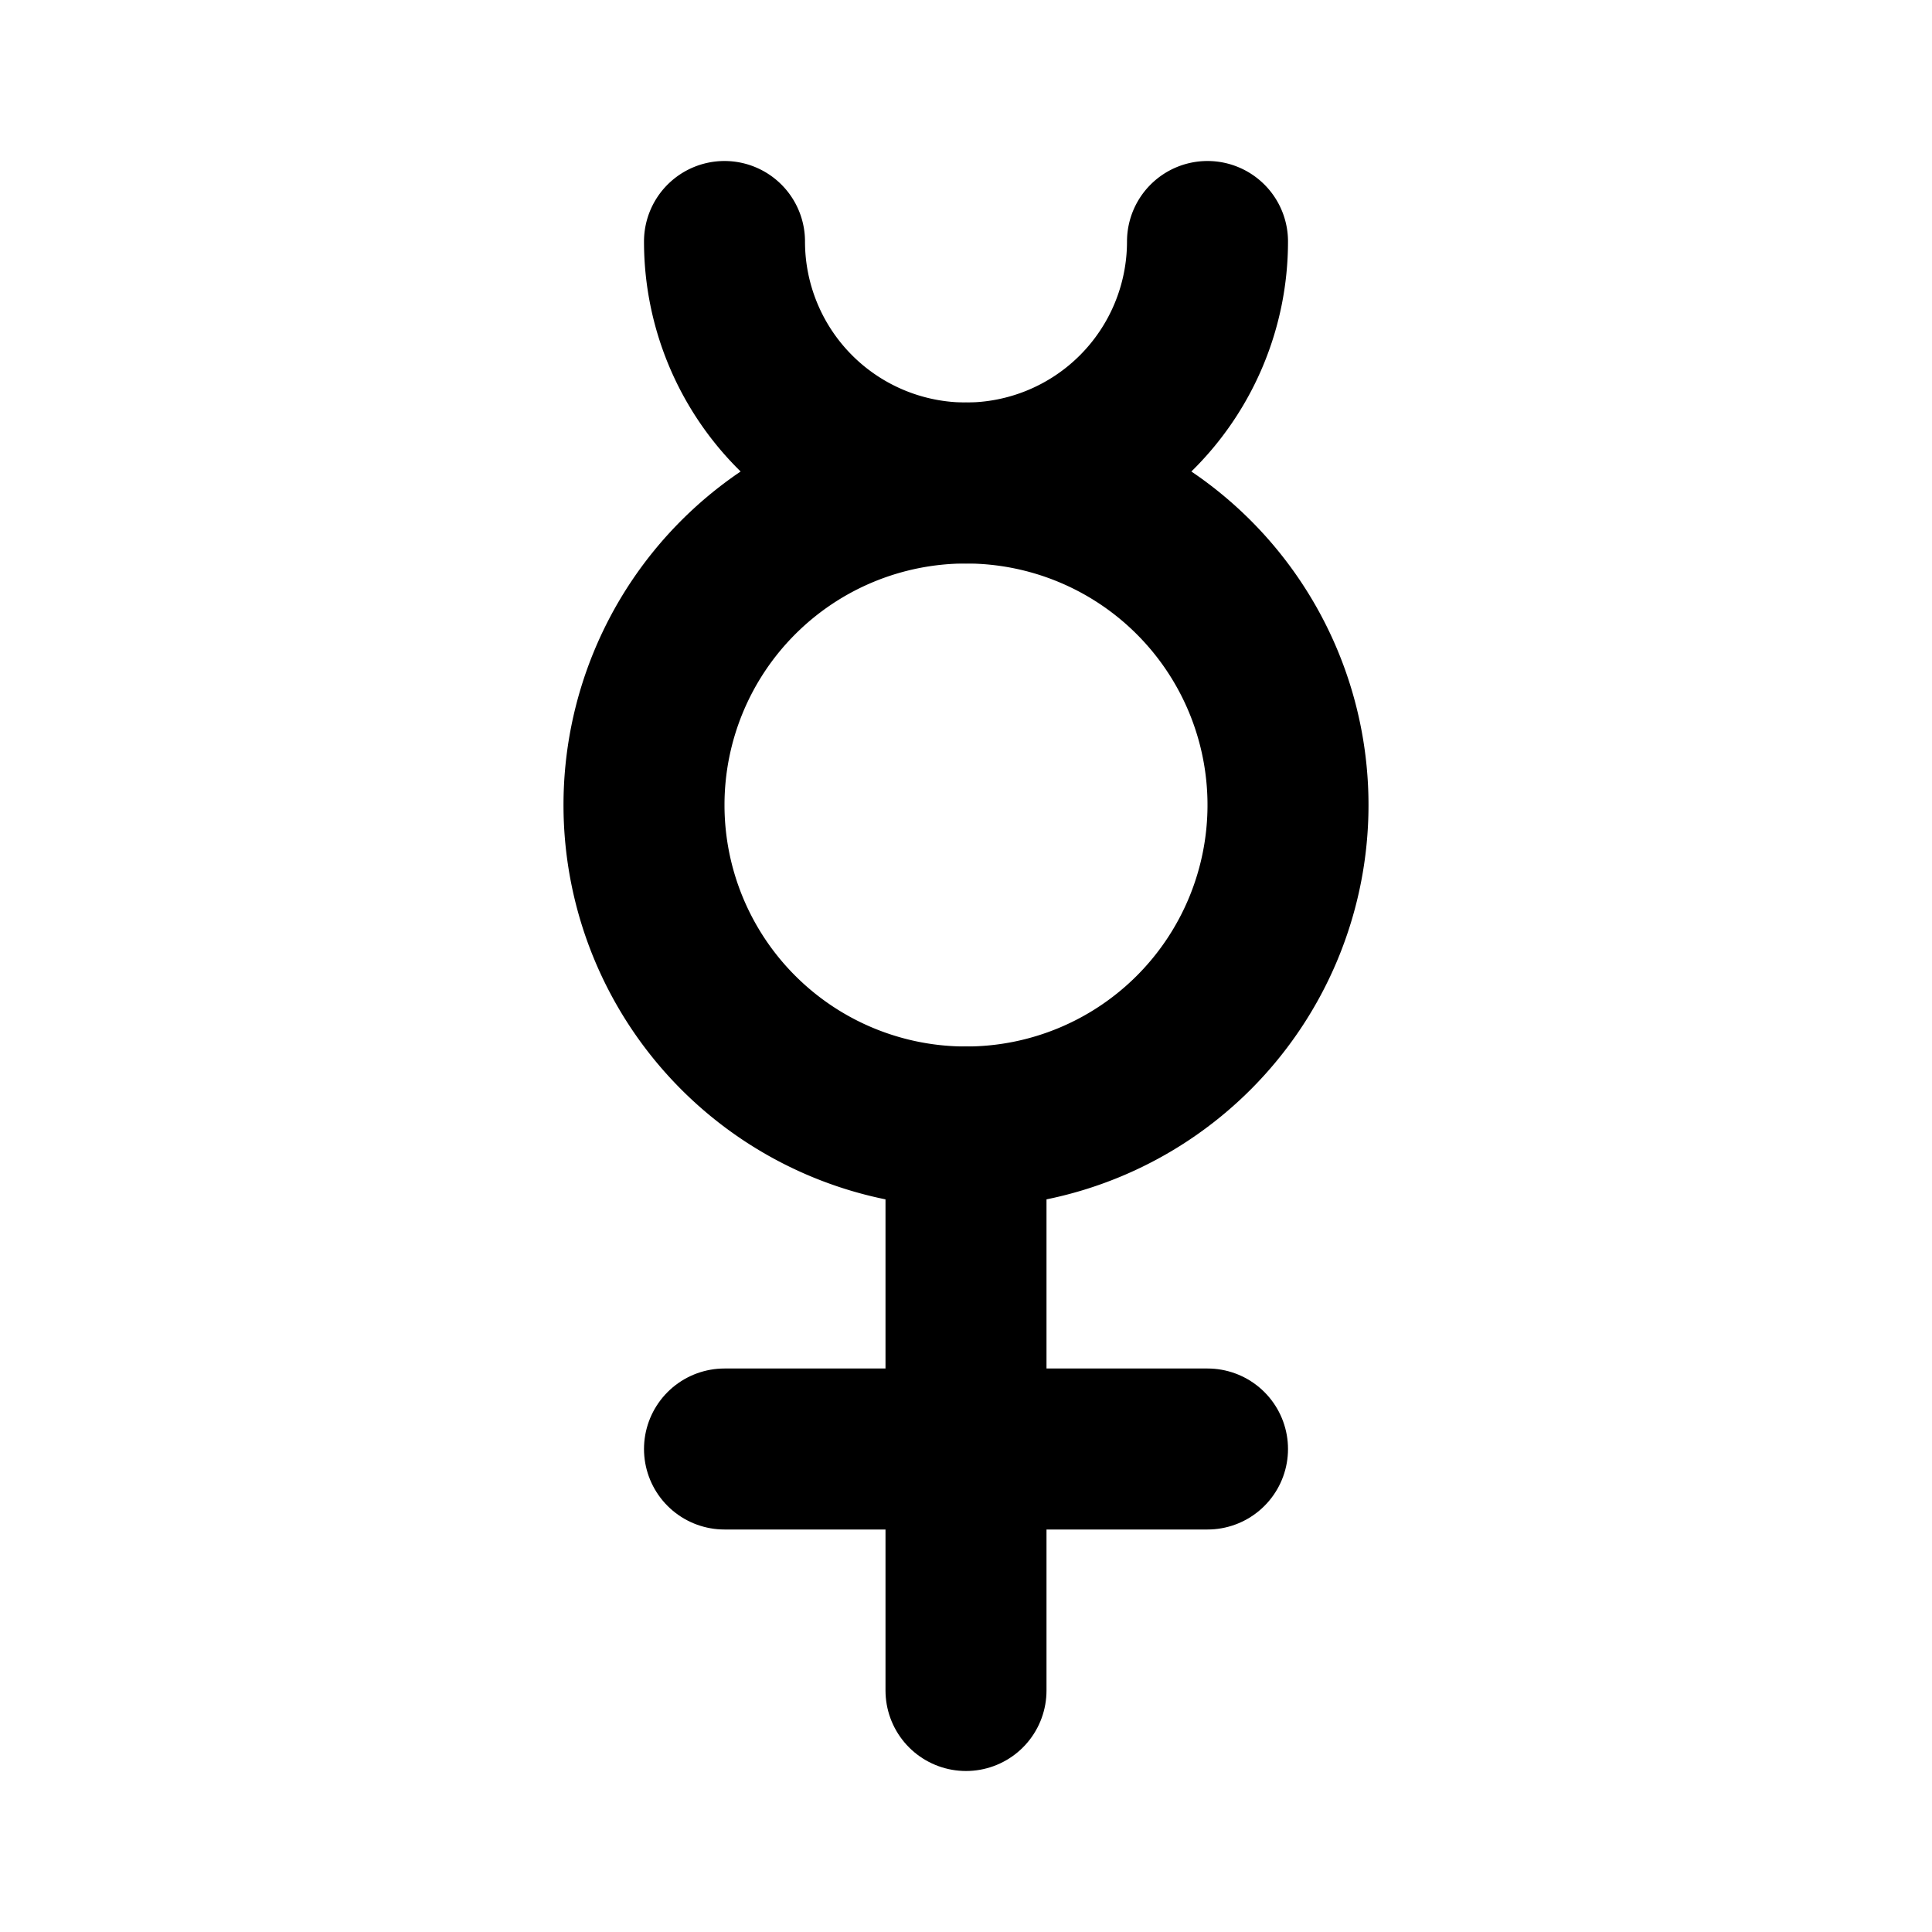 <svg
  xmlns="http://www.w3.org/2000/svg"
  width="24"
  height="24"
  viewBox="0 0 24 24"
  fill="none"
  stroke="currentColor"
  stroke-width="2"
  stroke-linecap="round"
  stroke-linejoin="round"
  >
  <path stroke="none" d="M0 0h24v24H0z" fill="none"/>
  <path d="M12 14v7" />
  <path d="M9 18h6" />
  <path d="M12 6a4 4 0 1 1 0 8a4 4 0 0 1 0 -8z" />
  <path d="M15 3a3 3 0 1 1 -6 0" />
</svg>